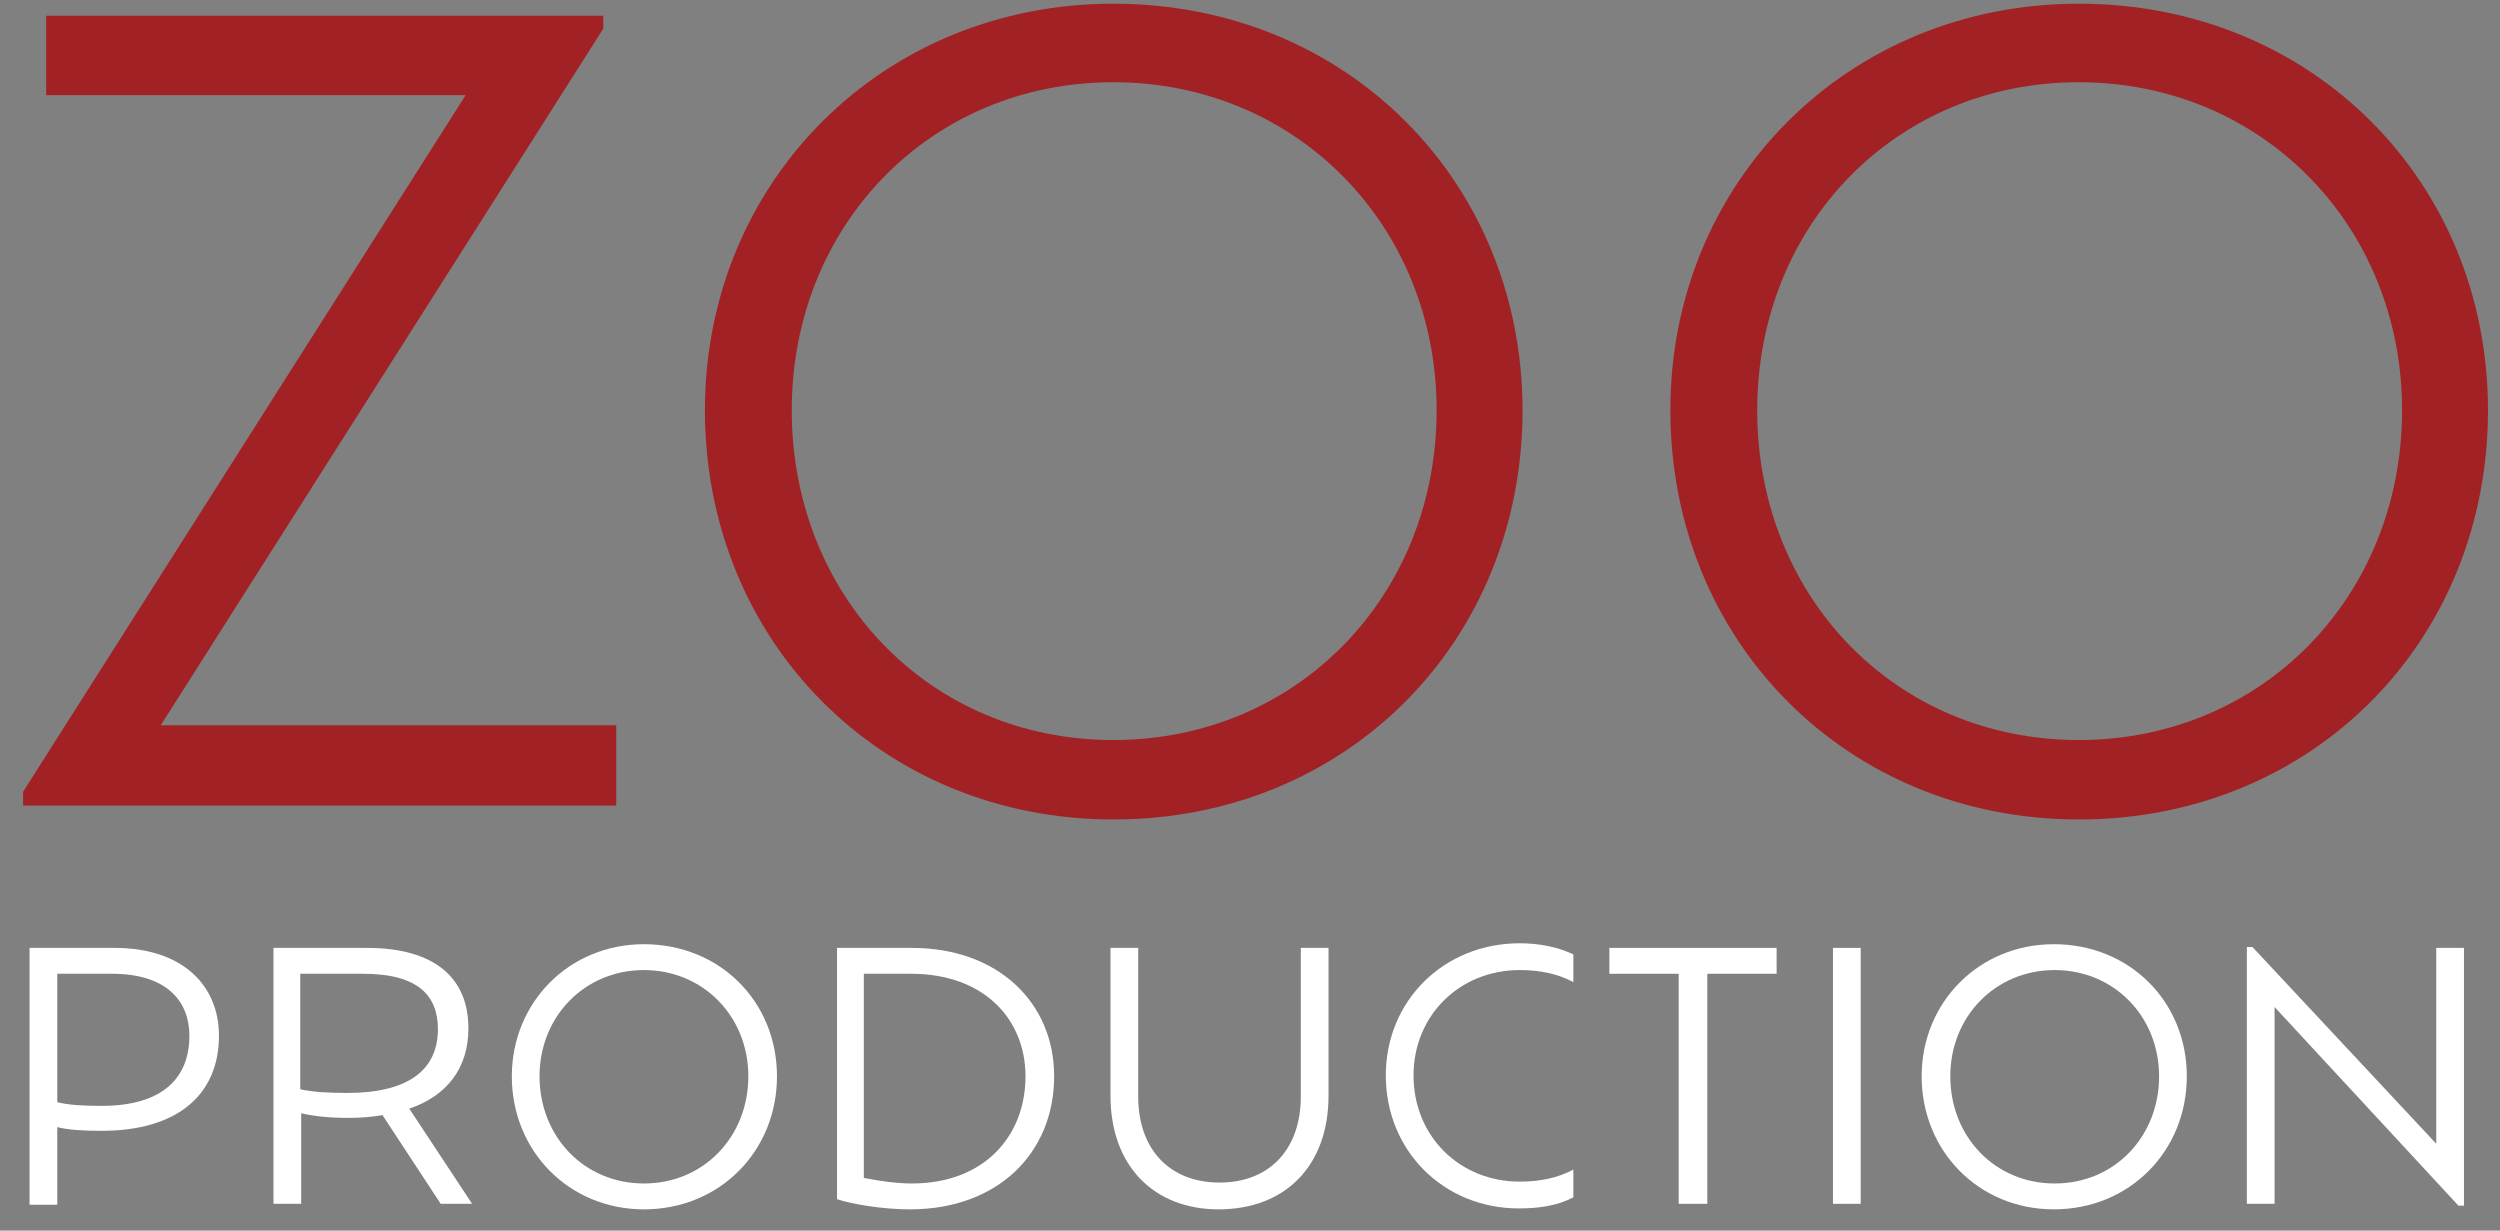 <?xml version="1.0" encoding="utf-8"?>
<!-- Generator: Adobe Illustrator 27.9.5, SVG Export Plug-In . SVG Version: 9.03 Build 54986)  -->
<svg version="1.1" id="レイヤー_1" xmlns="http://www.w3.org/2000/svg" xmlns:xlink="http://www.w3.org/1999/xlink" x="0px"
	 y="0px" viewBox="0 0 270.6 133.2" style="enable-background:new 0 0 270.6 133.2;" xml:space="preserve">
<rect x="0" y="0" width="270.6" height="133.2" fill="#808080" stroke="none"/>
<style type="text/css">
	.st0{fill:#A22124;}
	.st1{fill:#FFFFFF;}
</style>
<g>
	<path class="st0" d="M76.3,44.4c0-24.7,19.2-44,44.2-44c25.3,0,44.3,19.3,44.3,44c0,25-19,44.3-44.3,44.3
		C95.4,88.7,76.3,69.4,76.3,44.4 M155.5,44.4c0-20-15.2-35.5-35-35.5S85.7,24.4,85.7,44.4c0,20.1,14.9,35.7,34.8,35.7
		C140.4,80.1,155.5,64.5,155.5,44.4"/>
	<path class="st0" d="M180.8,44.4c0-24.7,19.2-44,44.2-44c25.3,0,44.3,19.3,44.3,44c0,25-19,44.3-44.3,44.3
		C199.9,88.7,180.8,69.4,180.8,44.4 M260,44.4c0-20-15.2-35.5-35-35.5s-34.8,15.5-34.8,35.5c0,20.1,14.9,35.7,34.8,35.7
		S260,64.5,260,44.4"/>
	<polygon class="st0" points="66.7,78.5 66.7,87.2 2.5,87.2 2.5,85.7 50.4,10.3 5,10.3 5,1.7 65.3,1.7 65.3,3.1 17.4,78.5 	"/>
	<path class="st1" d="M23.7,112.1c0,6.4-4.5,10.3-12.7,10.3c-2.1,0-3.6-0.1-4.8-0.4v8.4h-3v-27.8h9.2
		C19.8,102.6,23.7,106.7,23.7,112.1 M20.5,112.1c0-3.6-2.3-6.7-8.4-6.7H6.2v13.9c1.2,0.3,2.7,0.4,4.8,0.4
		C17.7,119.7,20.5,116.6,20.5,112.1"/>
	<path class="st1" d="M47.7,130.3l-6.3-9.6c-1.1,0.2-2.4,0.3-3.7,0.3c-2.2,0-3.8-0.2-5.1-0.5v9.8h-3v-27.7h10.1c7.4,0,11,3.3,11,8.7
		c0,4.3-2.3,7.3-6.4,8.7l6.8,10.3C51.1,130.3,47.7,130.3,47.7,130.3z M37.6,118.3c6.6,0,9.8-2.5,9.8-6.9c0-3.6-2.1-6-8.1-6h-6.8
		v12.5C33.8,118.2,35.5,118.3,37.6,118.3"/>
	<path class="st1" d="M55.4,116.5c0-8,6.2-14.3,14.3-14.3c8.2,0,14.4,6.2,14.4,14.3s-6.2,14.4-14.4,14.4
		C61.6,130.9,55.4,124.6,55.4,116.5 M81,116.5c0-6.5-4.9-11.5-11.3-11.5s-11.3,5-11.3,11.5s4.8,11.6,11.3,11.6S81,123,81,116.5"/>
	<path class="st1" d="M114.1,116.5c0,8.3-6.1,14.4-15.6,14.4c-3.1,0-6.4-0.6-7.9-1.1v-27.2h8.1C108,102.6,114.1,108.5,114.1,116.5
		 M111,116.5c0-6.1-4.4-11.1-12.4-11.1h-5.1v22.1c1.5,0.3,3.5,0.6,5.2,0.6C106.6,128.1,111,122.9,111,116.5"/>
	<path class="st1" d="M120.2,118.6v-16h3v16.1c0,5.7,3.4,9.3,8.8,9.3c5.5,0,8.8-3.7,8.8-9.3v-16.1h3v16c0,7.6-4.7,12.3-11.9,12.3
		C124.9,130.9,120.2,126.2,120.2,118.6"/>
	<path class="st1" d="M170.3,129.6c-1.7,0.9-3.7,1.2-5.9,1.2c-8.1,0-14.4-6.2-14.4-14.4c0-8.1,6.3-14.3,14.5-14.3
		c2.1,0,4.1,0.4,5.8,1.2v3c-1.7-0.9-3.6-1.3-5.8-1.3c-6.5,0-11.5,4.9-11.5,11.4c0,6.6,5,11.5,11.5,11.5c2.2,0,4.1-0.4,5.8-1.3
		L170.3,129.6L170.3,129.6z"/>
	<polygon class="st1" points="181.7,105.4 174.2,105.4 174.2,102.6 192.3,102.6 192.3,105.4 184.8,105.4 184.8,130.3 181.7,130.3 	
		"/>
	<rect x="198.4" y="102.6" class="st1" width="3" height="27.7"/>
	<path class="st1" d="M208,116.5c0-8,6.2-14.3,14.3-14.3c8.2,0,14.4,6.2,14.4,14.3s-6.2,14.4-14.4,14.4
		C214.2,130.9,208,124.6,208,116.5 M233.7,116.5c0-6.5-4.9-11.5-11.3-11.5s-11.3,5-11.3,11.5s4.8,11.6,11.3,11.6
		S233.7,123,233.7,116.5"/>
	<polygon class="st1" points="266.7,102.6 266.7,130.5 266.1,130.5 246.2,109 246.2,130.3 243.2,130.3 243.2,102.5 243.8,102.5 
		263.7,123.8 263.7,102.6 	"/>
</g>
</svg>
